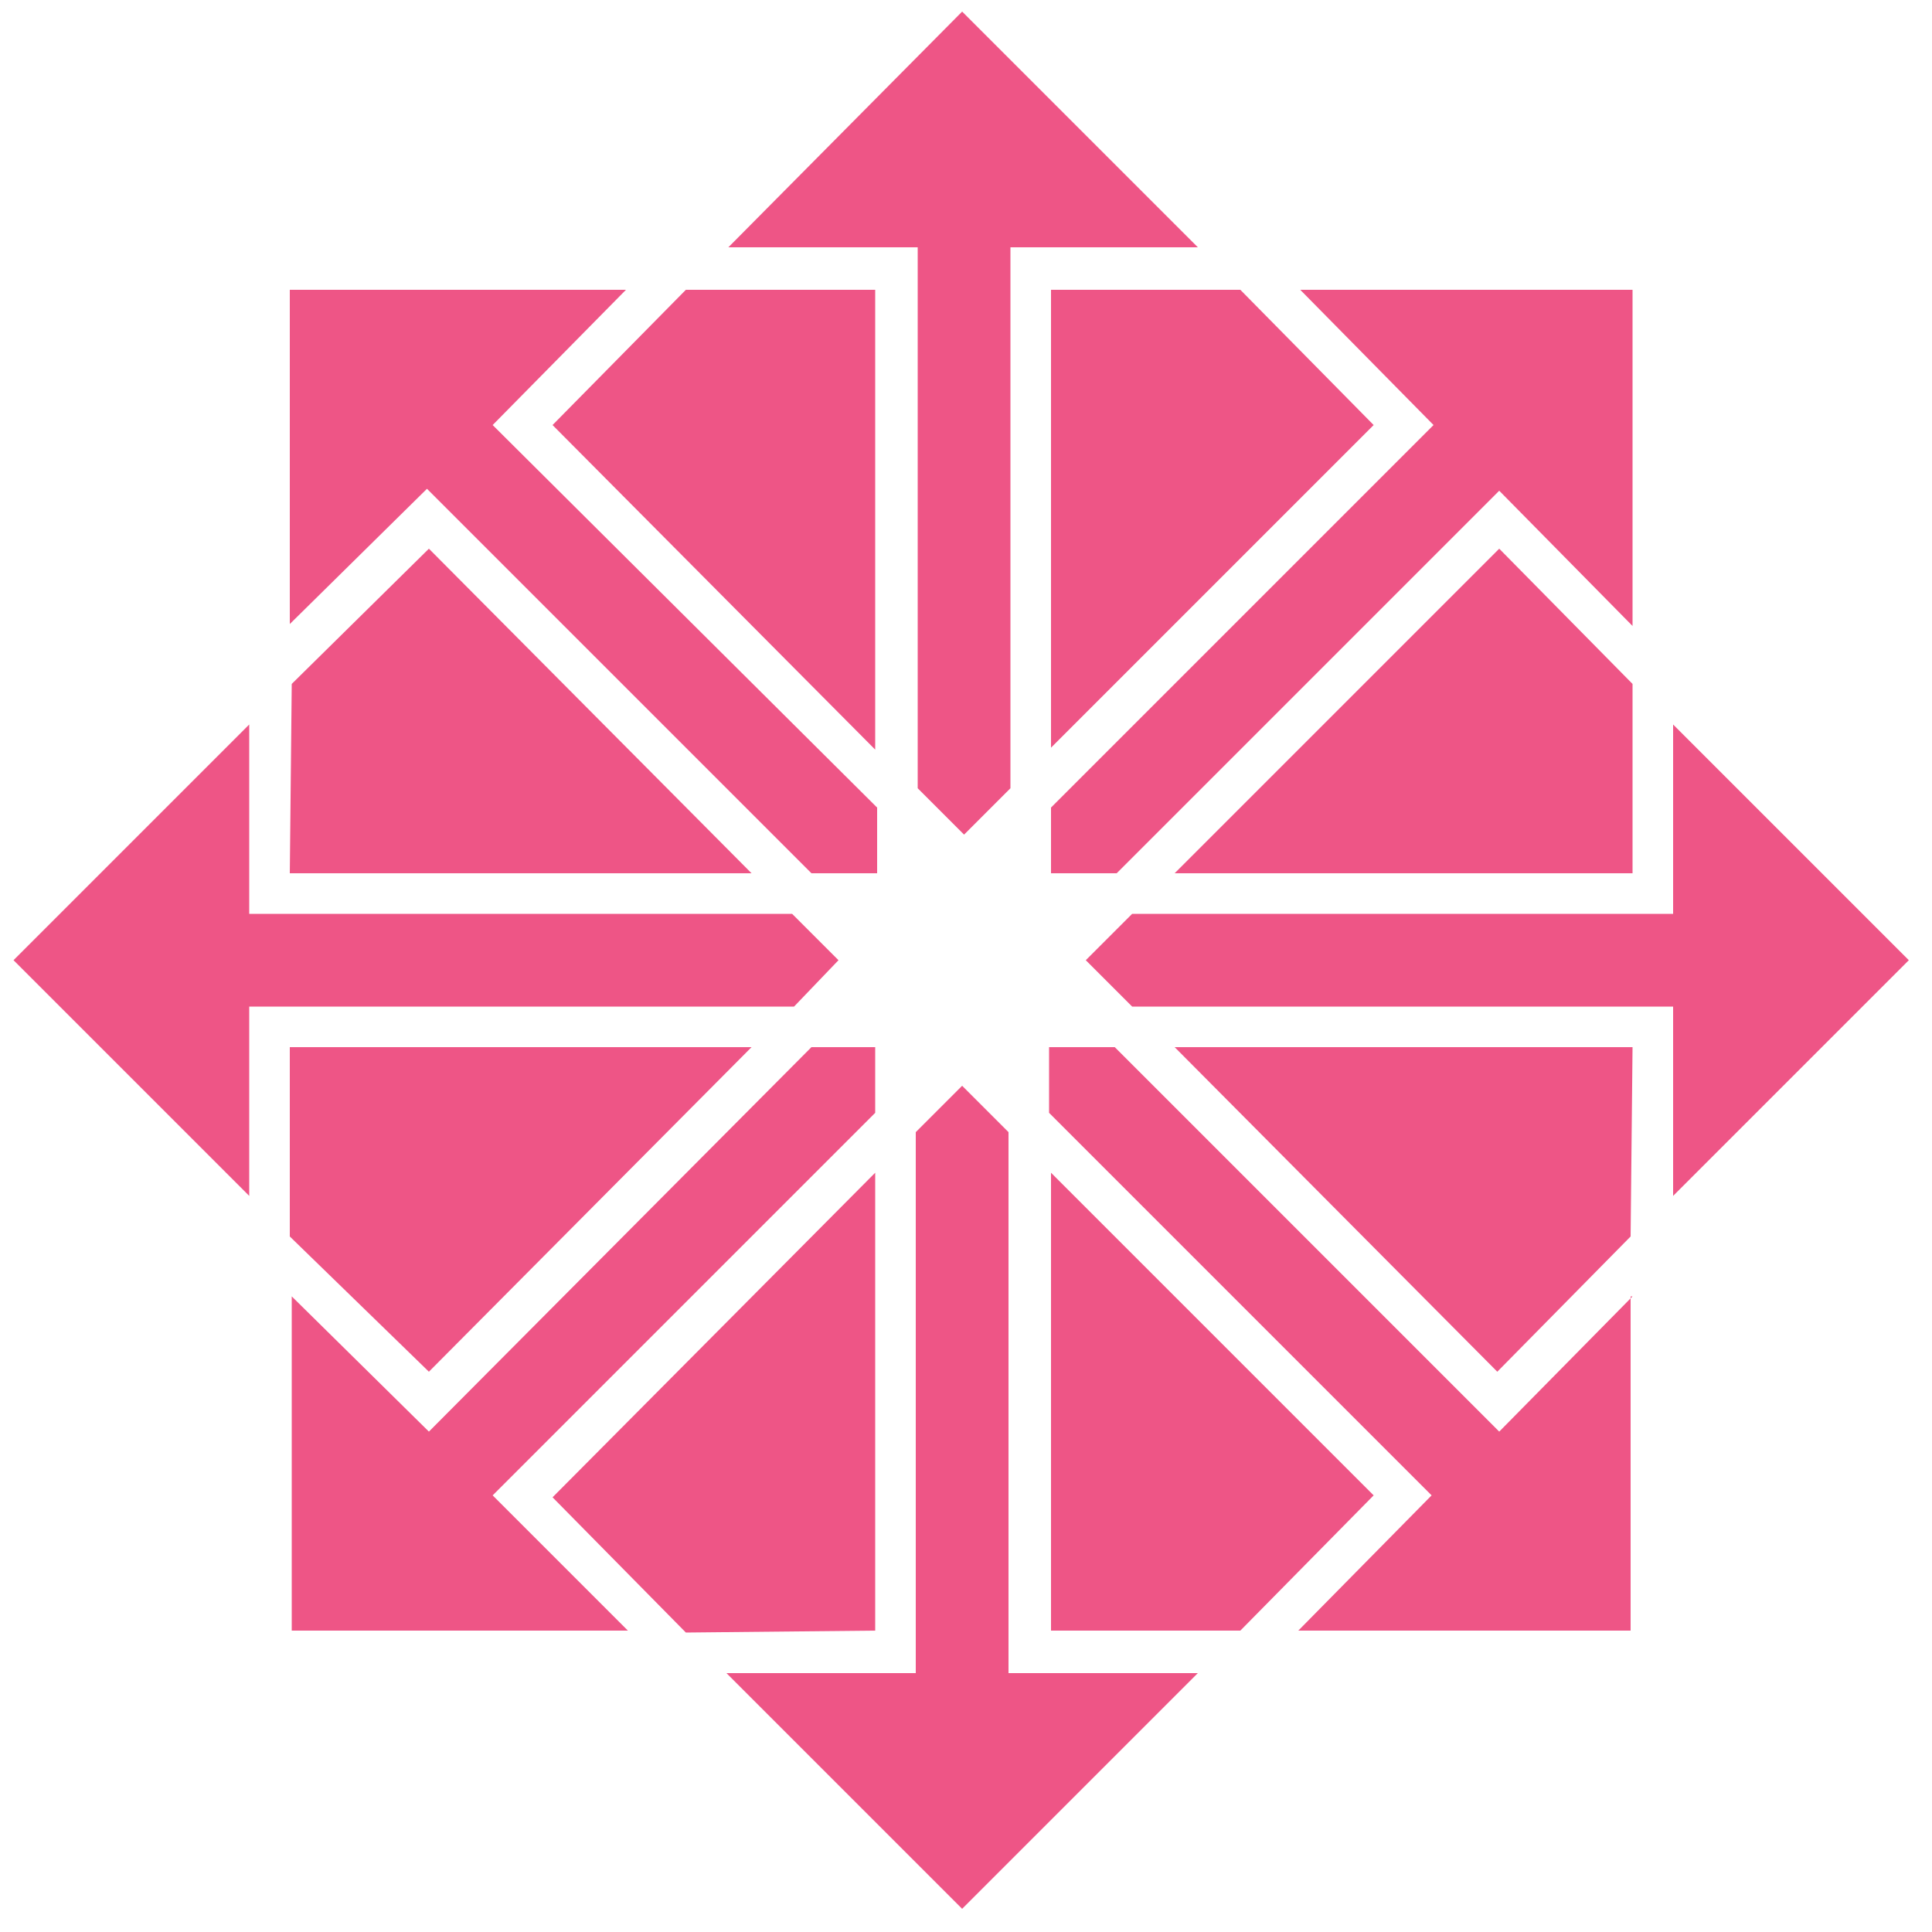 <?xml version="1.0" encoding="utf-8"?>
<!-- Generator: Adobe Illustrator 24.3.0, SVG Export Plug-In . SVG Version: 6.00 Build 0)  -->
<svg version="1.1" id="Layer_1" xmlns="http://www.w3.org/2000/svg" xmlns:xlink="http://www.w3.org/1999/xlink" x="0px" y="0px"
	 viewBox="0 0 100 100" style="enable-background:new 0 0 100 100;" xml:space="preserve">
<style type="text/css">
	.centos0{fill:#EE5586;}
</style>
<path id="svg-ico" class="centos0" d="M64.2,15l6.9,7L54.4,38.7V15H64.2z M28.6,22l16.7,16.8V15h-9.8L28.6,22z M37.7,12.8h9.8v28l2.4,2.4l2.4-2.4v-28
	H62L49.8,0.6L37.7,12.8z M43.4,49.7L41,47.3H12.9v-9.8L0.7,49.7l12.2,12.2v-9.8h28.2L43.4,49.7L43.4,49.7z M60.8,45.2h23.7v-9.8
	l-6.9-7L60.8,45.2z M98.8,49.7L86.6,37.5v9.8h-28l-2.4,2.4l2.4,2.4h28v9.8L98.8,49.7L98.8,49.7z M15,32.3l7.1-7L42,45.2h3.4v-3.4
	L25.5,22l6.9-7H15V32.3z M84.5,15H67.3l6.9,7L54.4,41.8v3.4h3.4l19.8-19.8l6.9,7C84.5,32.4,84.5,15,84.5,15z M45.3,84.4V60.7
	L28.6,77.5l6.9,7L45.3,84.4L45.3,84.4z M15,45.2h23.9L22.2,28.4l-7.1,7L15,45.2z M84.5,67.1l-6.9,7L57.7,54.2h-3.4v3.4l19.8,19.8
	l-6.9,7h17.2V67.1H84.5z M84.5,54.2H60.8L77.5,71l6.9-7L84.5,54.2L84.5,54.2z M71.1,77.4L54.4,60.7v23.7h9.8L71.1,77.4z M22.2,71
	l16.7-16.8H15V64L22.2,71z M62,86.6h-9.8v-28l-2.4-2.4l-2.4,2.4v28h-9.8l12.2,12.2L62,86.6z M25.5,77.4l19.8-19.8v-3.4H42L22.2,74.1
	l-7.1-7v17.3h17.4L25.5,77.4z"/>
</svg>
